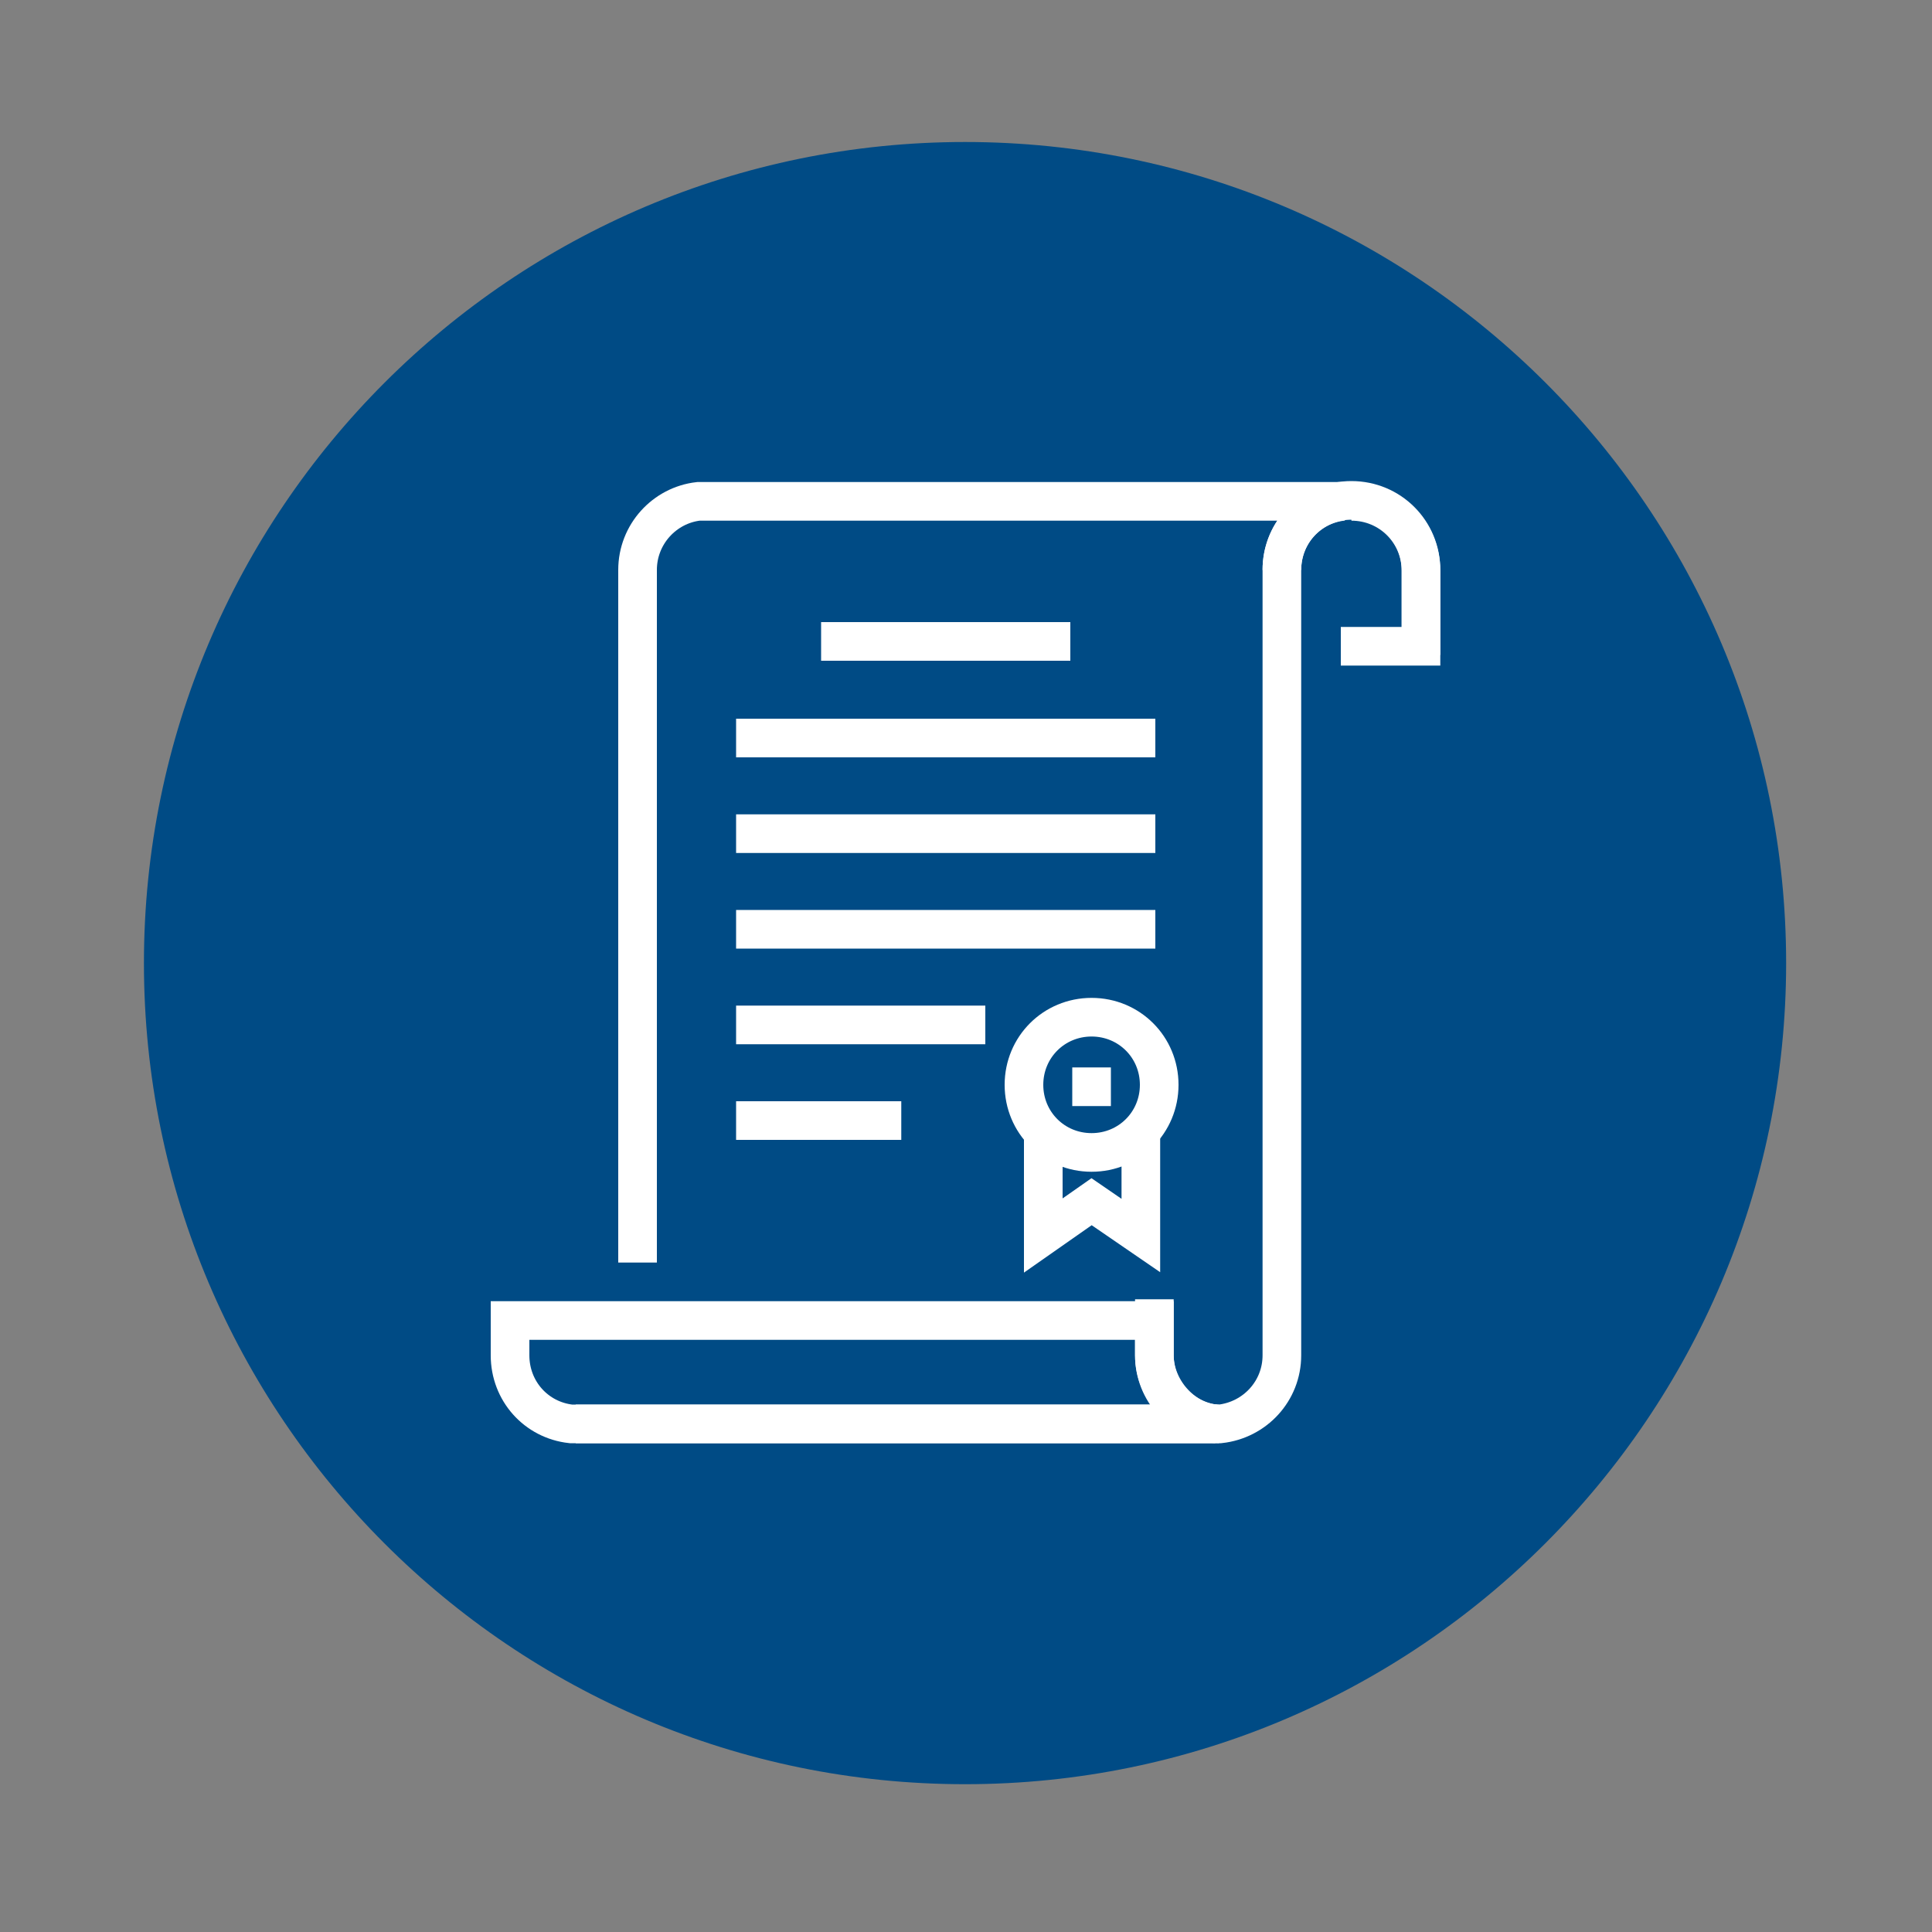 <?xml version="1.0" encoding="utf-8"?>
<!-- Generator: Adobe Illustrator 26.0.1, SVG Export Plug-In . SVG Version: 6.00 Build 0)  -->
<svg version="1.1" xmlns="http://www.w3.org/2000/svg" xmlns:xlink="http://www.w3.org/1999/xlink" x="0px" y="0px"
	 viewBox="0 0 200 200" style="enable-background:new 0 0 200 200;" xml:space="preserve">
<rect x="0" y="0" width="200" height="200" fill="#808080" stroke="none"/>
<style type="text/css">
	.st0{fill:#004B85;}
	.st1{display:none;}
	.st2{display:inline;}
	.st3{fill:none;stroke:#FFFFFF;stroke-width:4;}
	.st4{fill:none;stroke:#FFFFFF;stroke-width:4;stroke-dasharray:3.958,3.958;}
	.st5{fill:none;stroke:#FFFFFF;stroke-width:4;stroke-miterlimit:10;}
	.st6{fill:none;stroke:#FFFFFF;stroke-width:4;stroke-linejoin:bevel;}
</style>
<g id="Layer_1">
	<path class="st0" d="M99.9,184.7c-46.9,0-85-38.1-85-85c0-46.9,38.1-85,85-85c46.9,0,85,38.1,85,85
		C184.9,146.5,146.8,184.7,99.9,184.7"/>
</g>
<g id="Layer_2" class="st1">
	<g class="st2">
		<polyline class="st3" points="91.7,58 91.7,94.5 79.7,71.7 79.7,51.9 118.9,51.9 118.9,71.7 106.9,94.5 106.9,58 		"/>
		<path class="st3" d="M123,123.5c0,13.1-10.6,23.7-23.7,23.7c-13.1,0-23.7-10.6-23.7-23.7c0-13.1,10.6-23.7,23.7-23.7
			C112.4,99.8,123,110.4,123,123.5z"/>
		<polygon class="st3" points="99.3,111.9 102.2,120.8 111.5,120.8 103.9,126.2 106.8,135.1 99.3,129.6 91.8,135.1 94.6,126.2 
			87.1,120.8 96.4,120.8 		"/>
		<line class="st3" x1="99.3" y1="94.7" x2="99.3" y2="73.4"/>
		<line class="st3" x1="99.3" y1="68.9" x2="99.3" y2="63.4"/>
	</g>
</g>
<g id="Layer_3" class="st1">
	<g class="st2">
		<g>
			<path class="st3" d="M88.3,78.4c0,2.5-0.2,5.1-0.4,7.8c-0.6,6.7-1.9,12.8-3.5,17.9c4.2,1.5,8.2,5.9,10.4,11.8
				c1,2.7,1.4,5.3,1.4,7.8h3v-0.2"/>
			<path class="st3" d="M100.6,123.6v0.2h3c0-2.5,0.5-5.2,1.4-7.8c2.1-6,6.2-10.3,10.4-11.8c-1.6-5.1-2.9-11.2-3.5-17.9
				c-0.3-2.7-0.4-5.3-0.4-7.8"/>
			<rect x="86.1" y="69.8" class="st3" width="27.6" height="8"/>
			<line class="st3" x1="113.7" y1="69.8" x2="86.1" y2="69.8"/>
			<line class="st3" x1="99.9" y1="123.8" x2="99.9" y2="98.3"/>
			<circle class="st3" cx="99.9" cy="95.4" r="3.2"/>
		</g>
		<g>
			<g>
				<g>
					<path class="st3" d="M76,57.2c-2.3,2.3-3.1,5.5-2.6,8.5c3,0.4,6.2-0.5,8.4-2.8c2.3-2.3,3.1-5.5,2.6-8.5
						C81.4,53.9,78.2,54.8,76,57.2z"/>
					<path class="st3" d="M59.5,70.1c0.3,3.2,2.1,5.8,4.6,7.3c2.2-1.9,3.5-4.9,3.2-8c-0.3-3.2-2.1-5.8-4.6-7.3
						C60.5,64,59.2,67,59.5,70.1z"/>
					<path class="st3" d="M51.4,90.5c1.6,2.7,4.4,4.4,7.3,4.7c1.2-2.7,1.1-5.9-0.5-8.6c-1.6-2.7-4.4-4.4-7.3-4.7
						C49.7,84.5,49.8,87.7,51.4,90.5z"/>
					<path class="st3" d="M52.7,112.4c2.6,1.8,5.8,2.1,8.6,1.1c-0.1-2.9-1.5-5.8-4.1-7.6c-2.6-1.8-5.8-2.1-8.6-1.1
						C48.7,107.7,50.1,110.6,52.7,112.4z"/>
					<path class="st3" d="M63.1,131.7c3.1,0.5,6.2-0.5,8.3-2.6c-1.3-2.6-3.8-4.7-6.9-5.2c-3.1-0.5-6.2,0.5-8.3,2.6
						C57.5,129.1,60,131.1,63.1,131.7z"/>
					<path class="st3" d="M80.7,144.7c3.1-0.8,5.4-3.1,6.4-5.8c-2.3-1.8-5.4-2.6-8.5-1.8c-3.1,0.8-5.4,3.1-6.4,5.8
						C74.5,144.8,77.6,145.6,80.7,144.7z"/>
					<path class="st3" d="M94.2,138.1c-20.6-3.6-35.6-22.3-34.1-43.6c0.8-11.4,6.1-21.4,14.1-28.3"/>
				</g>
				<g>
					<path class="st3" d="M123.8,57.2c2.3,2.3,3.1,5.5,2.6,8.5c-3,0.4-6.2-0.5-8.4-2.8c-2.3-2.3-3.1-5.5-2.6-8.5
						C118.4,53.9,121.5,54.8,123.8,57.2z"/>
					<path class="st3" d="M140.3,70.1c-0.3,3.2-2.1,5.8-4.6,7.3c-2.2-1.9-3.5-4.9-3.2-8c0.3-3.2,2.1-5.8,4.6-7.3
						C139.3,64,140.6,67,140.3,70.1z"/>
					<path class="st3" d="M148.4,90.5c-1.6,2.7-4.4,4.4-7.3,4.7c-1.2-2.7-1.1-5.9,0.5-8.6c1.6-2.7,4.4-4.4,7.3-4.7
						C150,84.5,150,87.7,148.4,90.5z"/>
					<path class="st3" d="M147.1,112.4c-2.6,1.8-5.8,2.1-8.6,1.1c0.1-2.9,1.5-5.8,4.1-7.6c2.6-1.8,5.8-2.1,8.6-1.1
						C151.1,107.7,149.7,110.6,147.1,112.4z"/>
					<path class="st3" d="M136.7,131.7c-3.1,0.5-6.2-0.5-8.3-2.6c1.3-2.6,3.8-4.7,6.9-5.2c3.1-0.5,6.2,0.5,8.3,2.6
						C142.3,129.1,139.8,131.1,136.7,131.7z"/>
					<path class="st3" d="M119.1,144.7c-3.1-0.8-5.4-3.1-6.4-5.8c2.3-1.8,5.4-2.6,8.5-1.8c3.1,0.8,5.4,3.1,6.4,5.8
						C125.3,144.8,122.2,145.6,119.1,144.7z"/>
					<path class="st3" d="M105.6,138.1c20.6-3.6,35.6-22.2,34.1-43.6c-0.8-11.4-6.1-21.4-14.1-28.3"/>
				</g>
			</g>
		</g>
	</g>
</g>
<g id="Layer_4" class="st1">
	<g class="st2">
		<g>
			<g>
				<g>
					<line class="st3" x1="120.1" y1="149.5" x2="120.1" y2="128.2"/>
					<line class="st3" x1="79.6" y1="128.2" x2="79.6" y2="149.5"/>
					<g>
						<path class="st3" d="M109.2,105.4c0,0,7.2-0.1,11.2,0c3.3,0.1,6.4,1.6,8.9,4.1c4.4,4.4,4.4,11.7,0,16.1
							c-3.6,3.6-9.3,3.6-12.9,0c-2.8-2.8-2.8-7.5,0-10.3c2.3-2.3,6-2.3,8.2,0c1.8,1.8,1.8,4.8,0,6.6"/>
						<path class="st3" d="M109.6,105.4c0,0-26.2-0.1-30.2,0c-3.3,0.1-6.4,1.6-8.9,4.1c-4.4,4.4-4.4,11.7,0,16.1
							c3.6,3.6,9.3,3.6,12.9,0c2.8-2.8,2.8-7.5,0-10.3c-2.3-2.3-6-2.3-8.2,0c-1.8,1.8-1.8,4.8,0,6.6"/>
					</g>
					<line class="st3" x1="83.4" y1="116.4" x2="116.1" y2="116.4"/>
				</g>
			</g>
			<line class="st3" x1="88.7" y1="149.5" x2="88.7" y2="131.4"/>
			<line class="st3" x1="100.1" y1="149.5" x2="100.1" y2="125.4"/>
			<line class="st3" x1="111.5" y1="149.5" x2="111.5" y2="131.4"/>
		</g>
		<polygon class="st3" points="99.9,64.1 104.8,74.1 115.8,75.7 107.8,83.4 109.7,94.4 99.9,89.2 90.1,94.4 91.9,83.4 84,75.7 
			95,74.1 		"/>
		<g>
			<path class="st3" d="M129.9,140.3c0.5-0.4,1-0.8,1.6-1.2"/>
			<path class="st4" d="M134.4,136.4c9.2-9,14.8-21.4,14.8-35.3c0-27.2-22.1-49.3-49.3-49.3s-49.3,22.1-49.3,49.3
				c0,14.5,6.3,27.6,16.3,36.6"/>
			<path class="st3" d="M68.3,139.1c0.5,0.4,1,0.8,1.6,1.2"/>
		</g>
	</g>
</g>
<g id="Layer_5" class="st1">
	<g class="st2">
		<polyline class="st3" points="111.1,64.9 105.5,76 94.3,76 88.7,64.9 		"/>
		<path class="st3" d="M94,75.5L88.5,119c3.1,1.6,6.8,3.2,11.4,4.6c4.5-1.3,8.2-2.8,11.4-4.4l-5.5-43.7"/>
		<g>
			<g>
				<path class="st3" d="M97.2,146.3c-17-5-39.6-15-39.6-44.5V63.6l42.3-11.4l42.3,11.4v38.2c0,29.5-22.6,39.5-39.6,44.5l-2.7,0.8
					L97.2,146.3z"/>
				<path class="st3" d="M99.7,137.7c-4.2-1.2-8-2.6-11.3-4.1c-5.9-2.7-10.6-5.8-14-9.5c-5.4-5.8-7.9-13.1-7.9-22.3V70.5l33.3-9
					l33.3,9v31.3c0,18.4-9.9,29.1-33.2,35.9l-0.2,0L99.7,137.7z"/>
			</g>
		</g>
	</g>
	<g class="st2">
		<g>
			<line class="st5" x1="107.9" y1="62.1" x2="133.8" y2="55.2"/>
			<line class="st5" x1="66" y1="73.4" x2="91.3" y2="66.6"/>
		</g>
		<path class="st5" d="M108.4,65.3c0-4.7-3.8-8.6-8.6-8.6c-4.7,0-8.6,3.8-8.6,8.6c0,3.3,1.8,6.1,4.6,7.6v55.7h8V72.9
			C106.6,71.5,108.4,68.6,108.4,65.3z"/>
		<path class="st5" d="M116.5,131.4c0-1.6-1.1-2.8-2.4-2.8H85.5c-1.3,0-2.4,1.3-2.4,2.8"/>
		<rect x="78.2" y="136" class="st5" width="43.3" height="8.1"/>
		<rect x="78.2" y="136" class="st5" width="43.3" height="8.1"/>
		<g>
			<g>
				<polyline class="st5" points="55.8,108 61.4,92.6 66.9,77.3 72.5,92.6 78.1,108 				"/>
				<path class="st5" d="M51.3,107.7c1.7,7.1,8,12.3,15.6,12.3c7.6,0,13.9-5.3,15.6-12.3H51.3z"/>
			</g>
			<g>
				<polyline class="st5" points="121.7,90.3 127.3,74.9 132.9,59.6 138.4,74.9 144,90.3 				"/>
				<path class="st5" d="M117.3,90c1.7,7.1,8,12.3,15.6,12.3c7.6,0,13.9-5.3,15.6-12.3H117.3z"/>
			</g>
		</g>
		<line class="st5" x1="99.8" y1="63.5" x2="99.8" y2="67"/>
	</g>
</g>
<g id="Layer_6">
	<g>
		<g>
			<g>
				<g>
					<path class="st3" d="M139.9,51.9c4,0,7.2,3.2,7.2,7.2v7.8h-8.3"/>
					<path class="st3" d="M66,130.7V59c0-3.7,2.8-6.7,6.3-7.1c1.9,0,63.5,0,66.7,0c-3.6,0.4-6.3,3.4-6.3,7.1v80.1h0l0,1.2
						c0,3.7-2.8,6.7-6.4,7.1c-2,0-63.5,0-66.7,0"/>
					<path class="st3" d="M119.5,136.7v3.6c0,3.7,2.8,6.7,6.3,7.1c-3.2,0-64.7,0-66.7,0c-3.6-0.4-6.3-3.4-6.3-7.1v-3.6H119.5z"/>
					<path class="st3" d="M132.7,59c0-4,3.2-7.2,7.2-7.2c4,0,7.2,3.2,7.2,7.2v8.8"/>
					<path class="st3" d="M119.5,134.5v5.8c0,3.7,3.2,7.1,6.7,7.1"/>
				</g>
			</g>
		</g>
		<g>
			<polyline class="st3" points="118.1,117 118.1,127.9 113,124.4 108,127.9 108,117 			"/>
			<g>
				<path class="st3" d="M120,112.3c0,3.9-3.1,7-7,7c-3.9,0-7-3.1-7-7c0-3.9,3.1-7,7-7C116.9,105.3,120,108.4,120,112.3z"/>
			</g>
			<line class="st3" x1="113" y1="110.5" x2="113" y2="114.5"/>
		</g>
		<g>
			<line class="st3" x1="85" y1="66.4" x2="110.8" y2="66.4"/>
			<line class="st3" x1="76.2" y1="76.4" x2="119.6" y2="76.4"/>
			<line class="st3" x1="76.2" y1="86.3" x2="119.6" y2="86.3"/>
			<line class="st3" x1="76.2" y1="96.2" x2="119.6" y2="96.2"/>
			<line class="st3" x1="76.2" y1="106.1" x2="102" y2="106.1"/>
			<line class="st3" x1="76.2" y1="116" x2="93.3" y2="116"/>
		</g>
	</g>
</g>
<g id="Layer_7" class="st1">
	<g class="st2">
		<g>
			<g>
				<path class="st3" d="M128.2,73.4v-7c0-3.5,2.9-6.4,6.4-6.4c3.5,0,6.4,2.9,6.4,6.4v7H128.2z"/>
				<path class="st3" d="M113,60.1c1.7,0,17.9,0,20.8,0c-3.2,0.4-5.7,3.1-5.7,6.4v22.4"/>
				<polyline class="st3" points="68.5,136.7 68.6,137.7 68.6,129.3 				"/>
				<path class="st3" d="M128.2,132.3v5.7h0l0,1.1c0,3.3-2.5,6-5.7,6.4c-1.7,0-56.8,0-59.6,0"/>
				<path class="st3" d="M116.3,135.9v3.2c0,3.3,2.5,6,5.7,6.4c-2.8,0-57.9,0-59.6,0c-3.2-0.4-5.7-3.1-5.7-6.4v-3.2H116.3z"/>
				<path class="st3" d="M128.2,66.5c0-3.5,2.9-6.4,6.4-6.4c3.5,0,6.4,2.9,6.4,6.4v9"/>
				<path class="st3" d="M116.3,134v5.2c0,3.3,2.9,6.4,6,6.4"/>
			</g>
		</g>
		<g>
			<path class="st3" d="M106.2,123c0,0.5-0.4,0.8-0.8,0.8H55.3c-0.5,0-0.8-0.4-0.8-0.8V54.6c0-0.5,0.4-0.8,0.8-0.8h50.1
				c0.5,0,0.8,0.4,0.8,0.8V123z"/>
			<path class="st3" d="M106.2,63v52.2c0,0.5-0.4,0.8-0.8,0.8H55.3c-0.5,0-0.8-0.4-0.8-0.8V63"/>
			<rect x="62.5" y="64.4" class="st3" width="35.6" height="9"/>
			<g>
				<line class="st3" x1="61.1" y1="82.6" x2="67.6" y2="82.6"/>
				<line class="st3" x1="71.7" y1="82.6" x2="78.2" y2="82.6"/>
				<line class="st3" x1="82.4" y1="82.6" x2="88.9" y2="82.6"/>
				<line class="st3" x1="93" y1="82.6" x2="99.6" y2="82.6"/>
			</g>
			<g>
				<line class="st3" x1="61.1" y1="90.6" x2="67.6" y2="90.6"/>
				<line class="st3" x1="71.7" y1="90.6" x2="78.2" y2="90.6"/>
				<line class="st3" x1="82.4" y1="90.6" x2="88.9" y2="90.6"/>
				<line class="st3" x1="93" y1="90.6" x2="99.6" y2="90.6"/>
			</g>
			<g>
				<line class="st3" x1="61.1" y1="98.7" x2="67.6" y2="98.7"/>
				<line class="st3" x1="71.7" y1="98.7" x2="78.2" y2="98.7"/>
				<line class="st3" x1="82.4" y1="98.7" x2="88.9" y2="98.7"/>
				<line class="st3" x1="93" y1="98.7" x2="99.6" y2="98.7"/>
			</g>
			<g>
				<line class="st3" x1="61.1" y1="106.7" x2="67.6" y2="106.7"/>
				<line class="st3" x1="71.7" y1="106.7" x2="78.2" y2="106.7"/>
				<line class="st3" x1="82.4" y1="106.7" x2="88.9" y2="106.7"/>
				<line class="st3" x1="93" y1="106.7" x2="99.6" y2="106.7"/>
			</g>
		</g>
		<g>
			<path class="st3" d="M143.6,111.2c0,8.6-7,15.6-15.6,15.6c-8.6,0-15.6-7-15.6-15.6c0-8.6,7-15.6,15.6-15.6
				C136.7,95.6,143.6,102.6,143.6,111.2z"/>
			<g>
				<polyline class="st6" points="128,117.5 128,103.1 123.1,108.2 				"/>
				<line class="st3" x1="124.6" y1="117.4" x2="131.3" y2="117.4"/>
			</g>
			<line class="st3" x1="141.1" y1="80.6" x2="141.1" y2="93.1"/>
			<line class="st3" x1="147.3" y1="86.8" x2="134.8" y2="86.8"/>
		</g>
	</g>
</g>
</svg>
